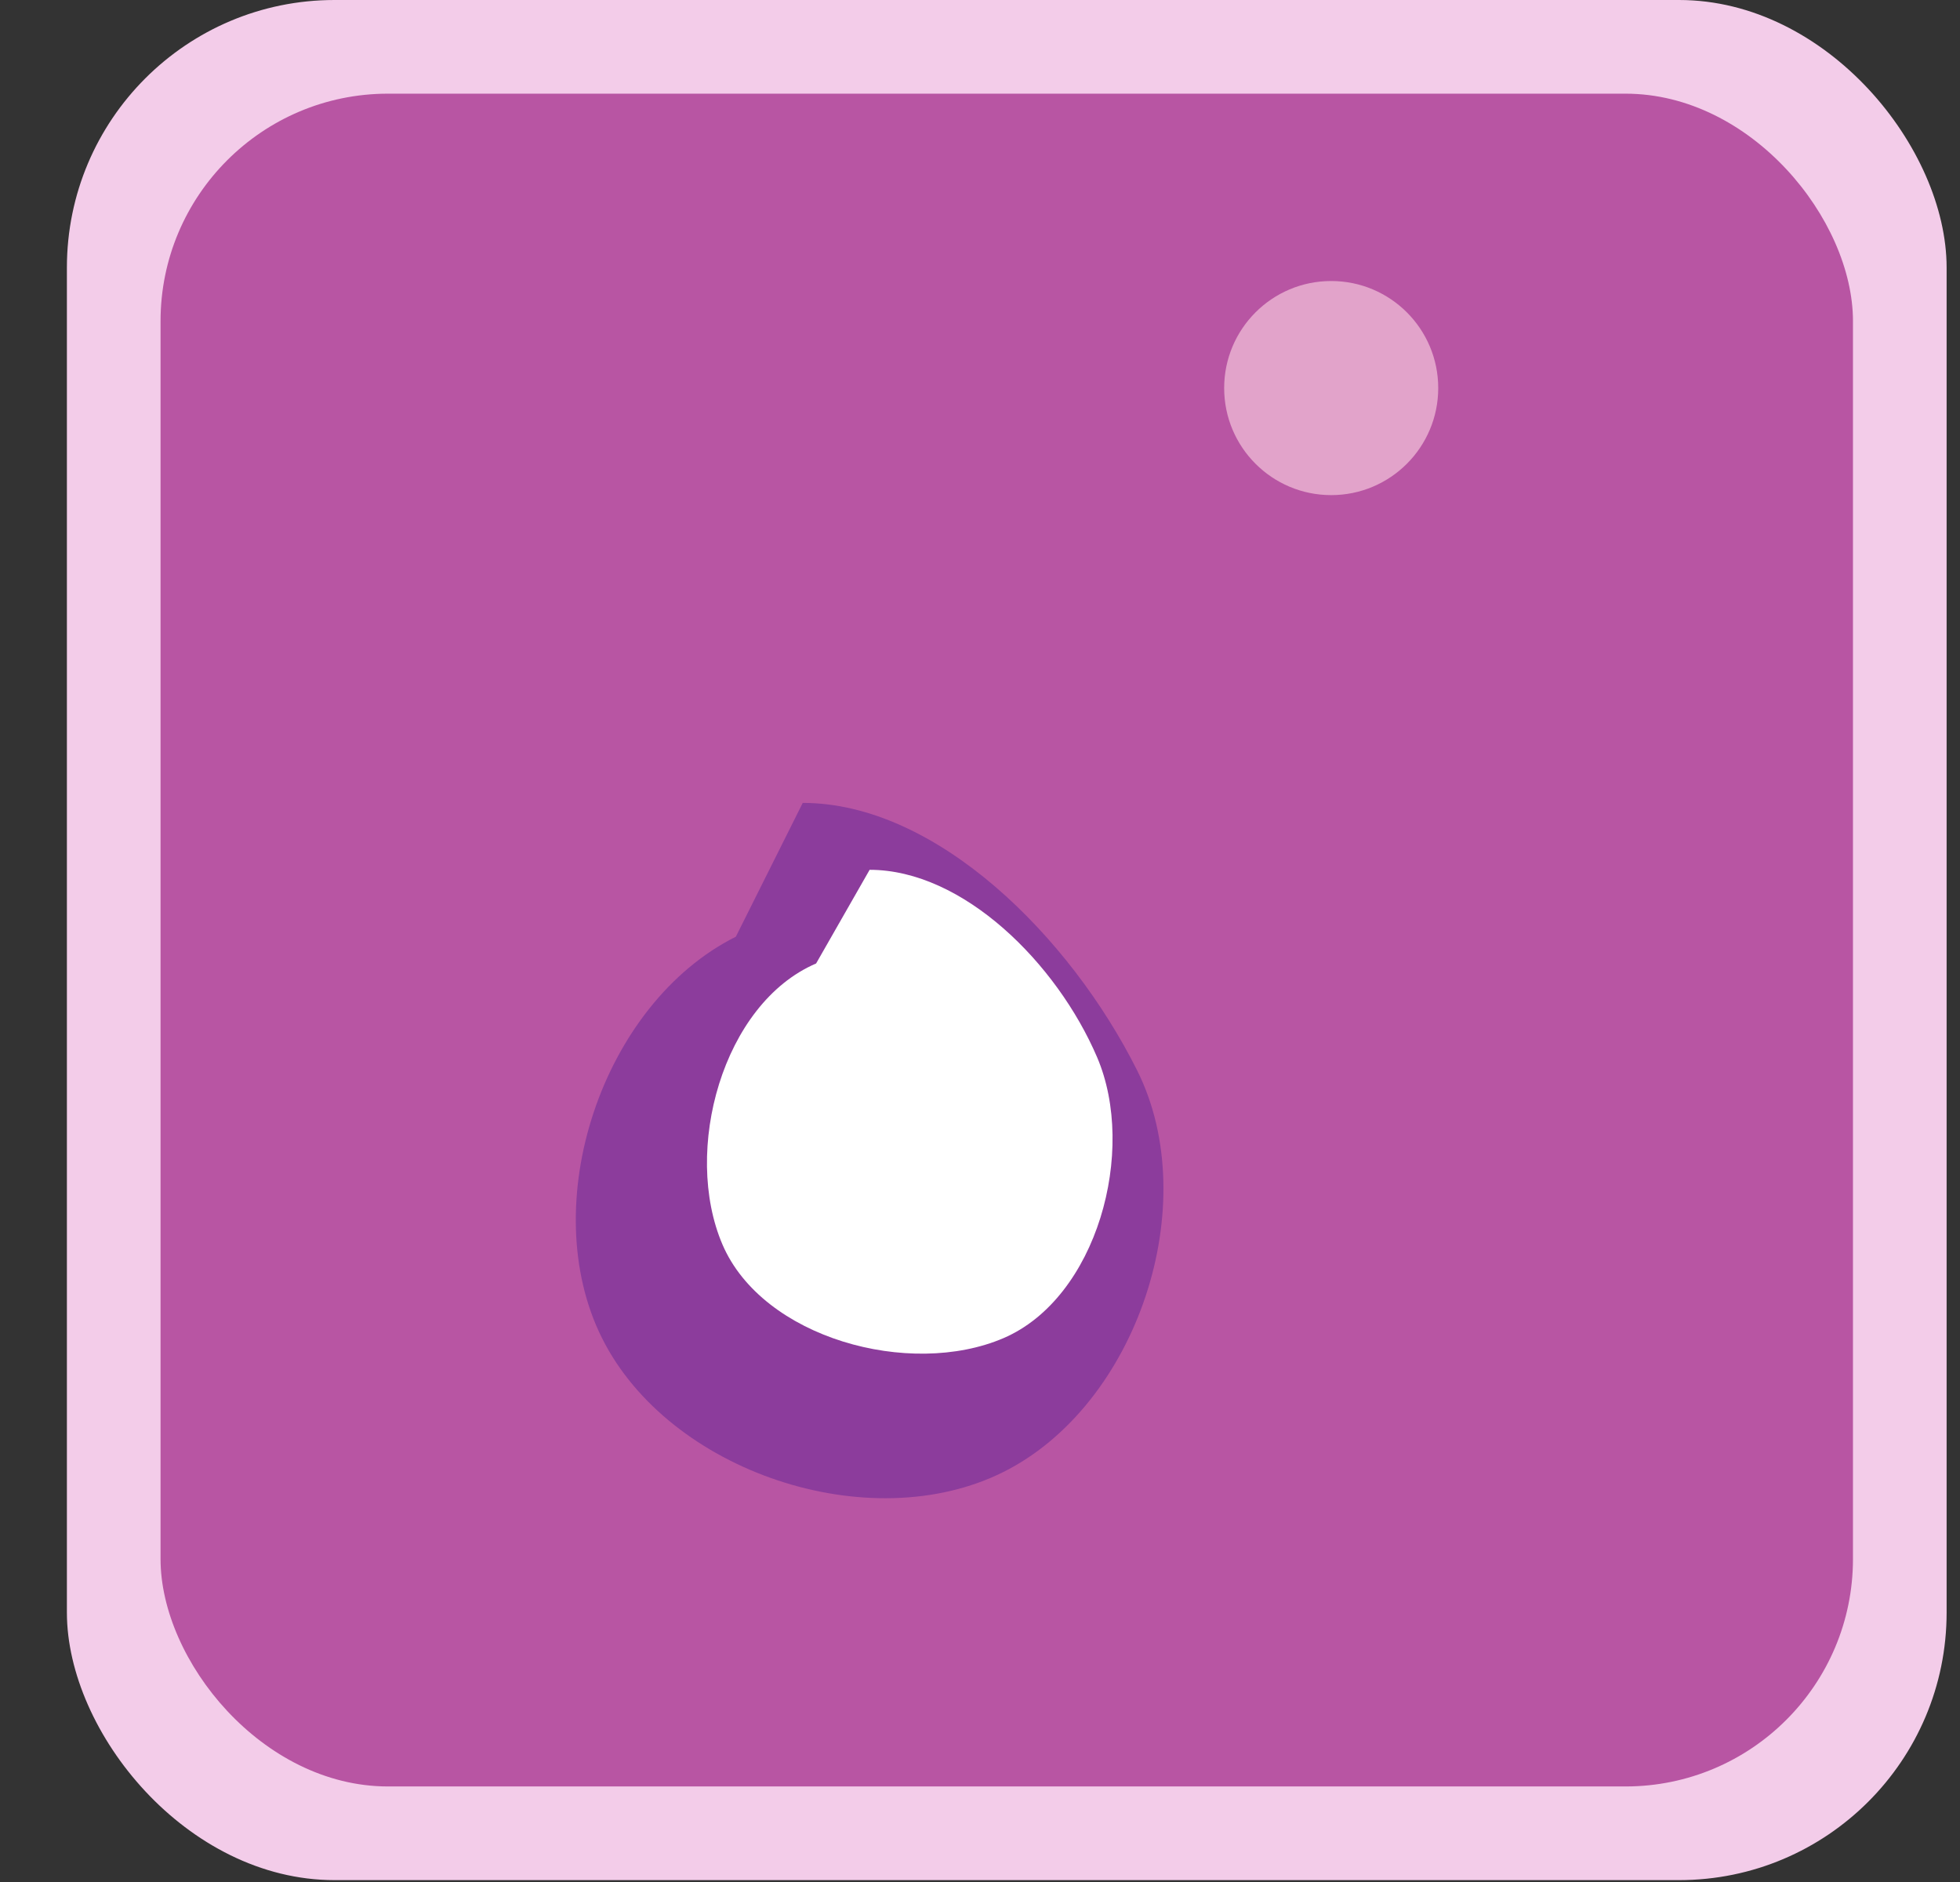 <svg id="UniqueLogo" xmlns="http://www.w3.org/2000/svg" viewBox="0 0 146.5 140.66">
  <rect x="0" y="0" width="146.5" height="140.66" fill="#333333" stroke="none"/>
  <defs>
    <style>
      .bg-main{fill:#f3cce9;}
      .bg-inner{fill:#b855a3;}
      .symbol-part{fill:#8c3c9c;}
      .symbol-light{fill:#ffffff;}
      .symbol-accent{fill:#e2a3ca;}
    </style>
  </defs>
  <rect class="bg-main" x="5" y="0" width="140.5" height="140.5" rx="20"/>
  <rect class="bg-inner" x="12" y="7" width="126.5" height="126.5" rx="17"/>
  <!-- Можна змінити форму або трансформацію графіки нижче -->
  <circle class="symbol-accent" cx="99.5" cy="29" r="8"/>
  <path class="symbol-part" d="M60,60c10,0,20,10,25,20s0,25-10,30-25,0-30-10 0-25,10-30z"/>
  <path class="symbol-light" d="M65,65c7,0,14,7,17,14s0,18-7,21-18,0-21-7 0-18,7-21z"/>
</svg>
